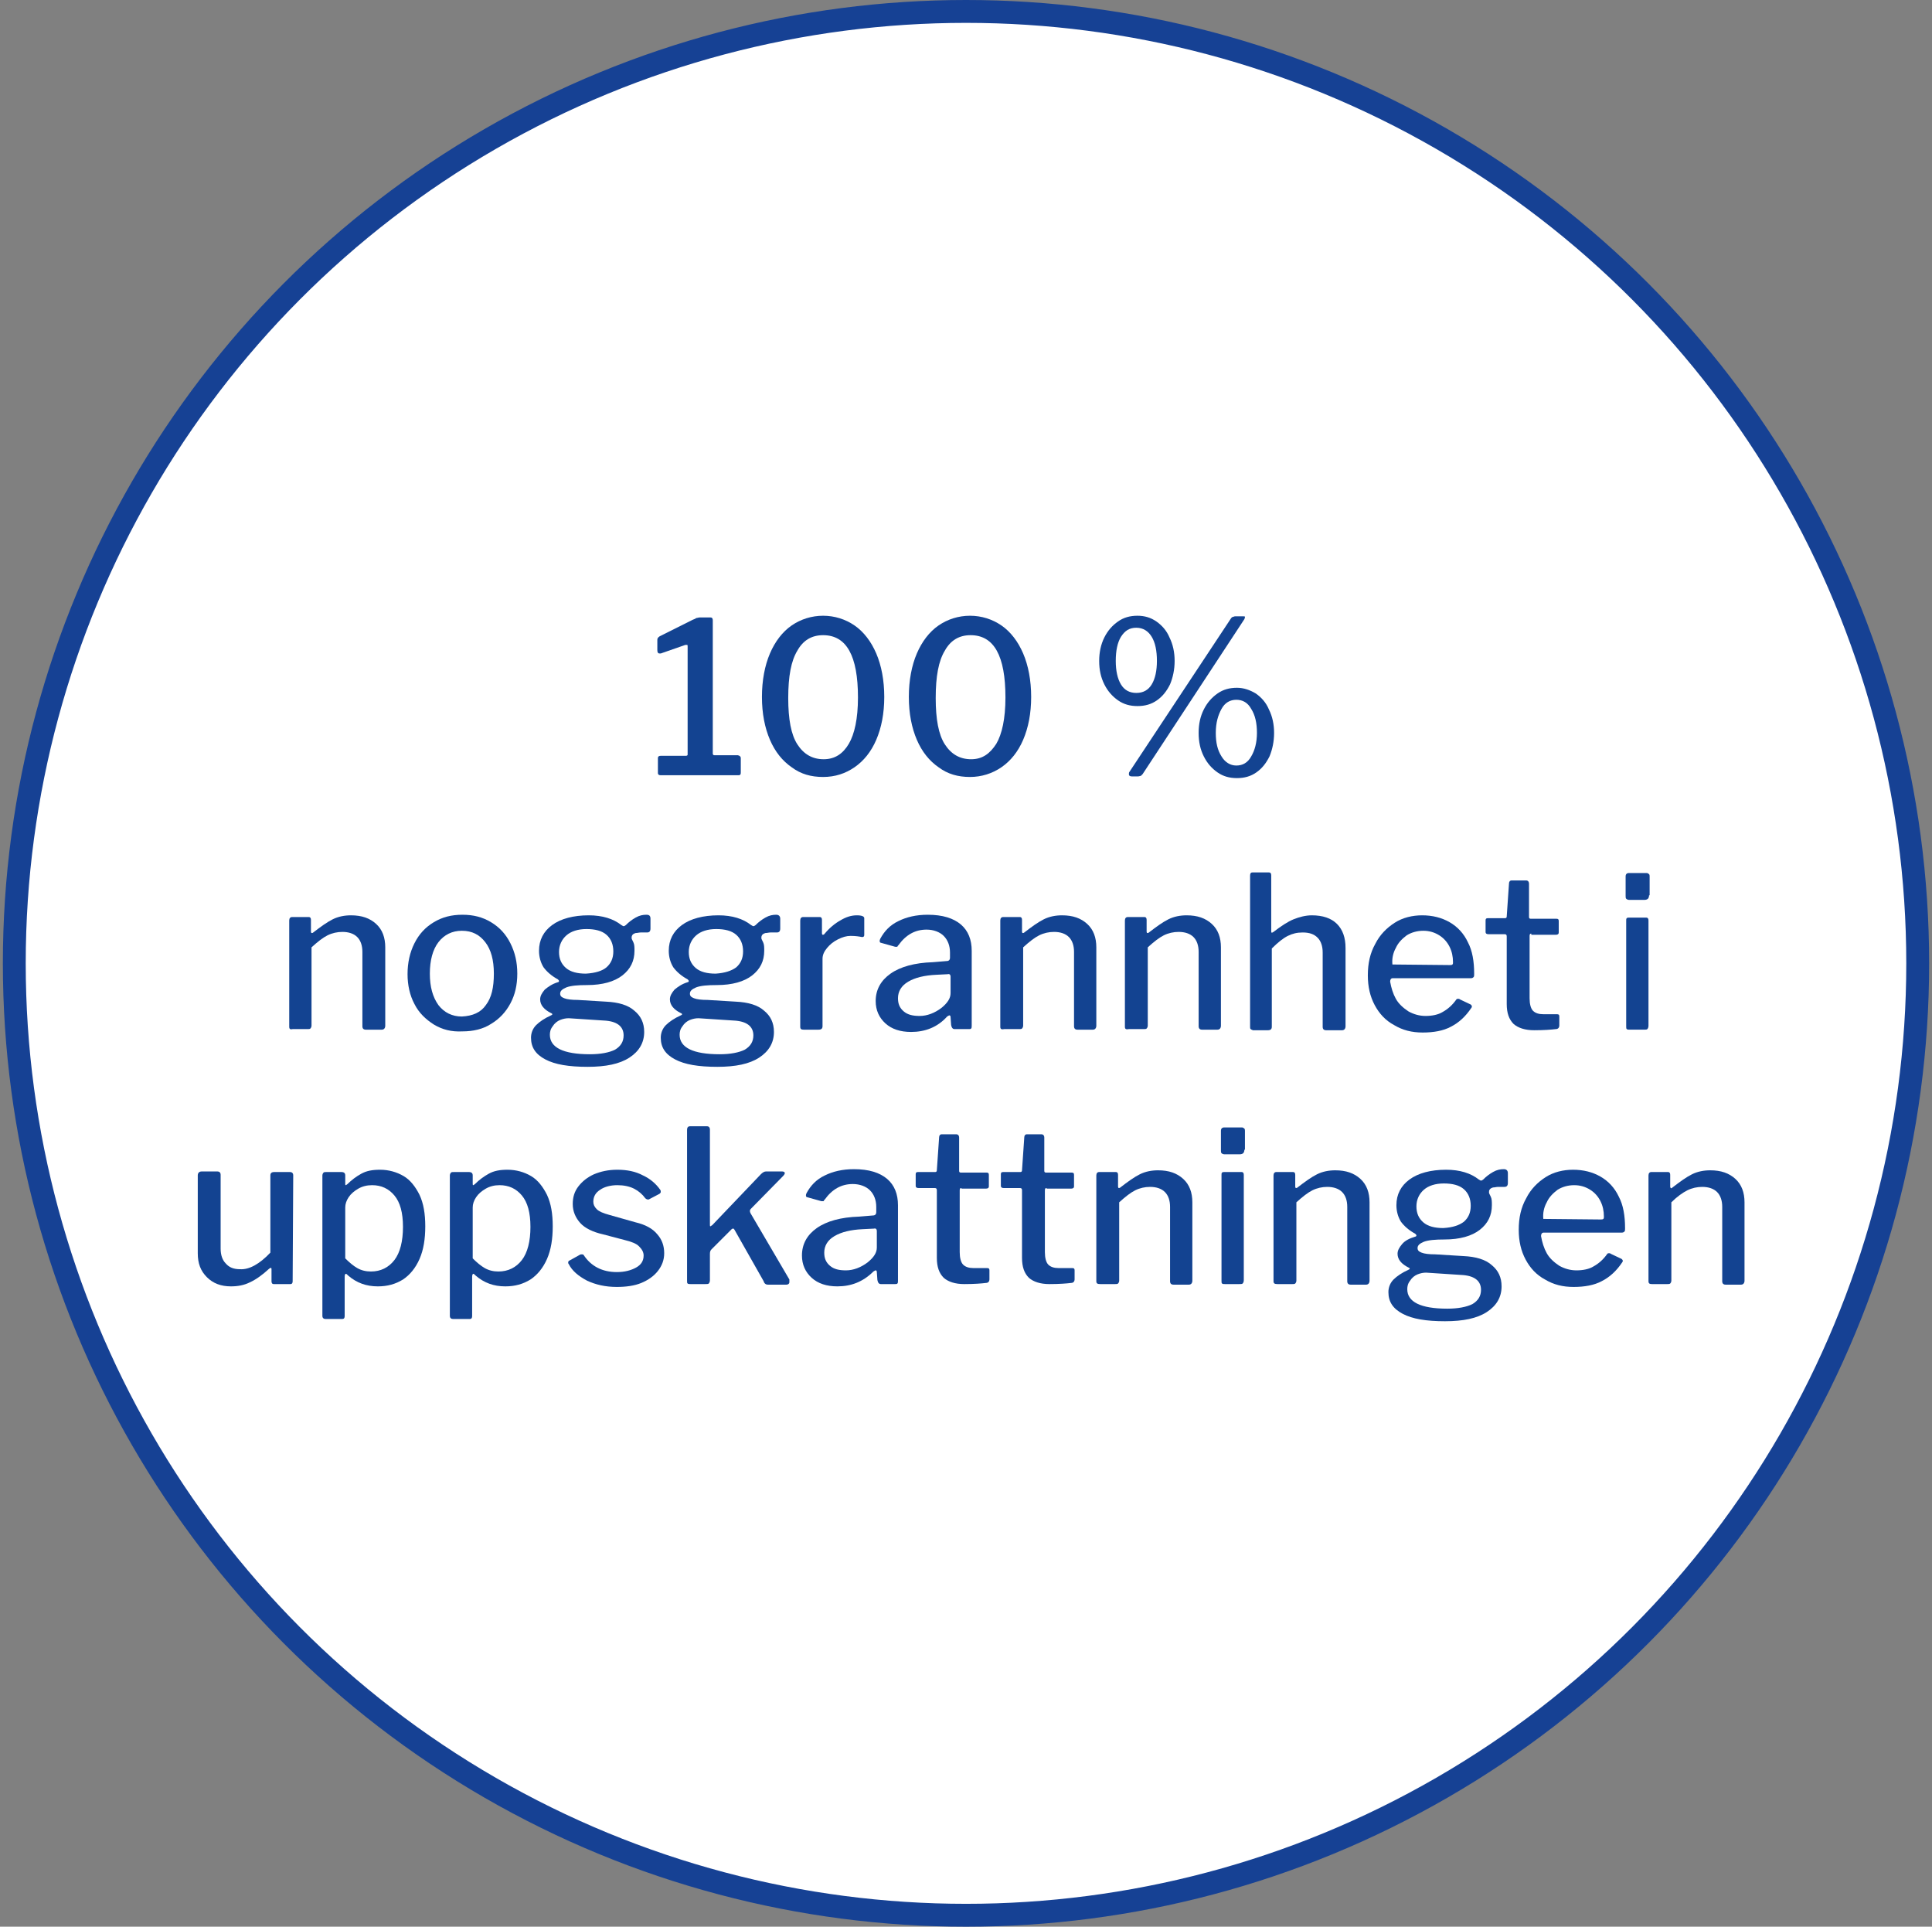 <?xml version="1.0" encoding="utf-8"?>
<!-- Generator: Adobe Illustrator 27.9.1, SVG Export Plug-In . SVG Version: 6.00 Build 0)  -->
<svg version="1.1" id="Layer_1" xmlns="http://www.w3.org/2000/svg" xmlns:xlink="http://www.w3.org/1999/xlink" x="0px" y="0px"
	 viewBox="0 0 338 337" style="enable-background:new 0 0 338 337;" xml:space="preserve">
<rect x="0" y="0" width="338" height="337" fill="#808080" stroke="none"/>
<style type="text/css">
	.st0{fill:#FFFFFF;stroke:#164194;stroke-width:4;}
	.st1{enable-background:new    ;}
	.st2{fill:#134391;}
</style>
<circle class="st0" cx="169" cy="168.5" r="166.5"/>
<g class="st1">
	<path class="st2" d="M129.6,132.6v2.5c0,0.1,0,0.3-0.1,0.4c-0.1,0.1-0.2,0.1-0.4,0.1h-13.5c-0.3,0-0.5-0.1-0.5-0.4v-2.6
		c0-0.3,0.2-0.4,0.5-0.4h4.4c0.2,0,0.3-0.1,0.3-0.2v-18.9c0-0.2,0-0.3-0.1-0.3c-0.1,0-0.2,0-0.3,0l-4.3,1.5c0,0-0.1,0-0.2,0
		c-0.3,0-0.4-0.2-0.4-0.6V112c0-0.2,0-0.3,0.1-0.4c0-0.1,0.2-0.2,0.3-0.3l5.8-2.9c0.3-0.1,0.5-0.2,0.6-0.3c0.2,0,0.4-0.1,0.6-0.1
		h1.9c0.3,0,0.4,0.2,0.4,0.5v23.3c0,0.2,0.1,0.3,0.3,0.3h4.1C129.5,132.2,129.6,132.4,129.6,132.6z"/>
	<path class="st2" d="M149.5,109.4c1.6,1.1,2.9,2.8,3.8,4.9c0.9,2.1,1.4,4.7,1.4,7.6c0,2.9-0.5,5.4-1.4,7.5
		c-0.9,2.1-2.2,3.7-3.8,4.8c-1.6,1.1-3.4,1.7-5.5,1.7c-2.1,0-3.9-0.5-5.5-1.7c-1.6-1.1-2.9-2.7-3.8-4.8c-0.9-2.1-1.4-4.6-1.4-7.5
		c0-2.9,0.5-5.5,1.4-7.6s2.2-3.8,3.8-4.9c1.6-1.1,3.5-1.7,5.5-1.7S147.9,108.3,149.5,109.4z M148.5,130.1c1-1.7,1.6-4.4,1.6-8.1
		c0-7.3-2-10.9-6.1-10.9c-2,0-3.5,0.9-4.5,2.7c-1.1,1.8-1.6,4.5-1.6,8.3c0,3.7,0.5,6.4,1.6,8.1c1.1,1.7,2.6,2.6,4.6,2.6
		S147.5,131.8,148.5,130.1z"/>
	<path class="st2" d="M175.2,109.4c1.6,1.1,2.9,2.8,3.8,4.9s1.4,4.7,1.4,7.6c0,2.9-0.5,5.4-1.4,7.5c-0.9,2.1-2.2,3.7-3.8,4.8
		c-1.6,1.1-3.5,1.7-5.5,1.7c-2.1,0-3.9-0.5-5.5-1.7c-1.6-1.1-2.9-2.7-3.8-4.8c-0.9-2.1-1.4-4.6-1.4-7.5c0-2.9,0.5-5.5,1.4-7.6
		s2.2-3.8,3.8-4.9c1.6-1.1,3.5-1.7,5.5-1.7S173.6,108.3,175.2,109.4z M174.3,130.1c1-1.7,1.6-4.4,1.6-8.1c0-7.3-2-10.9-6.1-10.9
		c-2,0-3.5,0.9-4.5,2.7c-1.1,1.8-1.6,4.5-1.6,8.3c0,3.7,0.5,6.4,1.6,8.1c1.1,1.7,2.6,2.6,4.6,2.6S173.2,131.8,174.3,130.1z"/>
	<path class="st2" d="M202.3,108.7c1,0.7,1.8,1.6,2.3,2.8c0.6,1.2,0.9,2.6,0.9,4.1c0,1.5-0.3,2.9-0.8,4.1c-0.6,1.2-1.3,2.1-2.3,2.8
		c-1,0.7-2.1,1-3.4,1c-1.3,0-2.4-0.3-3.4-1c-1-0.7-1.8-1.6-2.4-2.8c-0.6-1.2-0.9-2.5-0.9-4.1c0-1.5,0.3-2.9,0.9-4.1
		c0.6-1.2,1.4-2.1,2.4-2.8c1-0.7,2.1-1,3.4-1C200.2,107.7,201.3,108,202.3,108.7z M201.5,119.7c0.6-1,0.9-2.4,0.9-4.1
		c0-1.8-0.3-3.2-0.9-4.2c-0.6-1-1.5-1.6-2.7-1.6s-2,0.5-2.7,1.6c-0.6,1-0.9,2.4-0.9,4.2c0,1.7,0.3,3.1,0.9,4.1
		c0.6,1,1.5,1.5,2.7,1.5S200.9,120.7,201.5,119.7z M199.9,135.4c-0.1,0.1-0.2,0.2-0.3,0.3c-0.1,0-0.3,0.1-0.5,0.1H198
		c-0.3,0-0.5-0.1-0.5-0.4c0-0.1,0-0.3,0.1-0.4l17.8-26.9c0.1-0.1,0.2-0.2,0.3-0.2s0.2-0.1,0.4-0.1h1.4c0.2,0,0.3,0,0.3,0.1
		c0,0.1,0,0.2-0.1,0.4L199.9,135.4z M219.7,121.3c1,0.7,1.8,1.6,2.3,2.8c0.6,1.2,0.9,2.6,0.9,4.1s-0.3,2.9-0.8,4.1
		c-0.6,1.2-1.3,2.1-2.3,2.8c-1,0.7-2.1,1-3.4,1c-1.3,0-2.4-0.3-3.4-1c-1-0.7-1.8-1.6-2.4-2.8c-0.6-1.2-0.9-2.5-0.9-4.1
		s0.3-2.9,0.9-4.1c0.6-1.2,1.4-2.1,2.4-2.8c1-0.7,2.1-1,3.4-1C217.6,120.3,218.7,120.7,219.7,121.3z M218.9,132.3c0.6-1,1-2.4,1-4.1
		c0-1.7-0.3-3.1-1-4.2c-0.6-1.1-1.5-1.6-2.6-1.6c-1.1,0-2,0.5-2.6,1.6c-0.6,1.1-1,2.4-1,4.2c0,1.7,0.3,3,1,4.1
		c0.6,1,1.5,1.6,2.6,1.6C217.4,133.9,218.3,133.4,218.9,132.3z"/>
</g>
<g class="st1">
	<path class="st2" d="M50.6,179.6V161c0-0.4,0.2-0.6,0.5-0.6H54c0.3,0,0.4,0.2,0.4,0.5v2c0,0.1,0,0.2,0.1,0.3c0.1,0,0.2,0,0.3-0.1
		c1.3-1,2.4-1.8,3.4-2.3c1-0.5,2.1-0.7,3.2-0.7c1.9,0,3.3,0.5,4.4,1.5s1.6,2.4,1.6,4.1v13.7c0,0.4-0.2,0.7-0.6,0.7H64
		c-0.4,0-0.6-0.2-0.6-0.6v-13c0-1.1-0.3-2-0.9-2.6c-0.6-0.6-1.5-0.9-2.6-0.9c-0.9,0-1.8,0.2-2.6,0.6s-1.7,1.1-2.8,2.1v13.7
		c0,0.2-0.1,0.4-0.2,0.5c-0.1,0.1-0.3,0.1-0.5,0.1h-2.6C50.8,180.1,50.6,180,50.6,179.6z"/>
	<path class="st2" d="M75.9,179.2c-1.4-0.9-2.6-2-3.4-3.6c-0.8-1.5-1.2-3.3-1.2-5.2c0-2,0.4-3.8,1.2-5.4c0.8-1.6,1.9-2.8,3.4-3.7
		s3.1-1.3,5-1.3c1.9,0,3.5,0.4,5,1.3s2.6,2.1,3.4,3.7c0.8,1.6,1.2,3.3,1.2,5.3c0,2-0.4,3.7-1.2,5.2c-0.8,1.5-1.9,2.7-3.4,3.6
		c-1.4,0.9-3.1,1.3-5,1.3C79,180.5,77.4,180.1,75.9,179.2z M85,175.8c1-1.3,1.4-3.1,1.4-5.5s-0.5-4.2-1.5-5.5c-1-1.3-2.3-2-4.1-2
		c-1.7,0-3.1,0.7-4.1,2c-1,1.3-1.5,3.2-1.5,5.5c0,2.3,0.5,4.1,1.5,5.5c1,1.3,2.4,2,4.1,2C82.7,177.7,84.1,177.1,85,175.8z"/>
	<path class="st2" d="M113.8,160.7v1.7c0,0.5-0.2,0.7-0.6,0.7c-0.4,0-0.8,0-1.1,0c-0.3,0-0.6,0.1-0.9,0.1c-0.3,0.1-0.5,0.2-0.6,0.4
		s-0.1,0.3-0.1,0.5c0,0.1,0.1,0.3,0.3,0.7c0.2,0.4,0.2,0.9,0.2,1.5c0,1.8-0.7,3.2-2.1,4.3c-1.4,1.1-3.5,1.7-6.2,1.7
		c-1.6,0-2.8,0.1-3.6,0.4c-0.7,0.3-1.1,0.6-1.1,1.1c0,0.4,0.2,0.6,0.7,0.8c0.5,0.2,1.3,0.3,2.4,0.3l4.9,0.3c2.2,0.1,3.9,0.6,5,1.6
		c1.1,0.9,1.7,2.1,1.7,3.7c0,1.9-0.9,3.4-2.6,4.5c-1.7,1.1-4.1,1.6-7.3,1.6c-3.3,0-5.7-0.4-7.4-1.3c-1.7-0.9-2.5-2.1-2.5-3.8
		c0-0.8,0.3-1.6,0.9-2.2c0.6-0.6,1.5-1.2,2.6-1.7c0.3-0.1,0.3-0.3,0-0.4c-1.2-0.6-1.9-1.4-1.9-2.4c0-0.6,0.3-1.1,0.8-1.7
		c0.6-0.5,1.3-1,2.3-1.3c0.1,0,0.2-0.1,0.2-0.2c0-0.1-0.1-0.2-0.2-0.3c-1.1-0.6-1.9-1.3-2.5-2.1c-0.5-0.8-0.8-1.8-0.8-2.9
		c0-1.9,0.8-3.4,2.3-4.5c1.5-1.1,3.7-1.7,6.4-1.7c2.4,0,4.3,0.6,5.7,1.7c0.2,0.1,0.3,0.2,0.4,0.2c0.1,0,0.3-0.1,0.4-0.2
		c0.5-0.5,1-0.9,1.7-1.3s1.3-0.5,1.9-0.5C113.6,160,113.8,160.2,113.8,160.7z M99.5,178.1c-0.5,0-1,0.1-1.5,0.3
		c-0.5,0.2-1,0.6-1.3,1.1c-0.4,0.5-0.5,1-0.5,1.5c0,2.2,2.3,3.4,7,3.4c1.9,0,3.4-0.3,4.4-0.8c1-0.6,1.5-1.4,1.5-2.5
		c0-1.6-1.2-2.5-3.5-2.6L99.5,178.1z M106.1,169.2c0.8-0.7,1.2-1.6,1.2-2.8c0-1.2-0.4-2.2-1.2-2.9c-0.8-0.7-2-1-3.5-1
		c-1.5,0-2.7,0.4-3.5,1.1c-0.8,0.7-1.3,1.7-1.3,2.9c0,1.2,0.4,2.1,1.2,2.8c0.8,0.7,2,1,3.5,1C104.2,170.2,105.4,169.8,106.1,169.2z"
		/>
	<path class="st2" d="M136.5,160.7v1.7c0,0.5-0.2,0.7-0.6,0.7c-0.4,0-0.8,0-1.1,0c-0.3,0-0.6,0.1-0.9,0.1c-0.3,0.1-0.5,0.2-0.6,0.4
		s-0.1,0.3-0.1,0.5c0,0.1,0.1,0.3,0.3,0.7c0.2,0.4,0.2,0.9,0.2,1.5c0,1.8-0.7,3.2-2.1,4.3c-1.4,1.1-3.5,1.7-6.2,1.7
		c-1.6,0-2.8,0.1-3.6,0.4c-0.7,0.3-1.1,0.6-1.1,1.1c0,0.4,0.2,0.6,0.7,0.8c0.5,0.2,1.3,0.3,2.4,0.3l4.9,0.3c2.2,0.1,3.9,0.6,5,1.6
		c1.1,0.9,1.7,2.1,1.7,3.7c0,1.9-0.9,3.4-2.6,4.5c-1.7,1.1-4.1,1.6-7.3,1.6c-3.3,0-5.7-0.4-7.4-1.3c-1.7-0.9-2.5-2.1-2.5-3.8
		c0-0.8,0.3-1.6,0.9-2.2c0.6-0.6,1.5-1.2,2.6-1.7c0.3-0.1,0.3-0.3,0-0.4c-1.2-0.6-1.9-1.4-1.9-2.4c0-0.6,0.3-1.1,0.8-1.7
		c0.6-0.5,1.3-1,2.3-1.3c0.1,0,0.2-0.1,0.2-0.2c0-0.1-0.1-0.2-0.2-0.3c-1.1-0.6-1.9-1.3-2.5-2.1c-0.5-0.8-0.8-1.8-0.8-2.9
		c0-1.9,0.8-3.4,2.3-4.5c1.5-1.1,3.7-1.7,6.4-1.7c2.4,0,4.3,0.6,5.7,1.7c0.2,0.1,0.3,0.2,0.4,0.2c0.1,0,0.3-0.1,0.4-0.2
		c0.5-0.5,1-0.9,1.7-1.3s1.3-0.5,1.9-0.5C136.2,160,136.5,160.2,136.5,160.7z M122.2,178.1c-0.5,0-1,0.1-1.5,0.3
		c-0.5,0.2-1,0.6-1.3,1.1c-0.4,0.5-0.5,1-0.5,1.5c0,2.2,2.3,3.4,7,3.4c1.9,0,3.4-0.3,4.4-0.8c1-0.6,1.5-1.4,1.5-2.5
		c0-1.6-1.2-2.5-3.5-2.6L122.2,178.1z M128.8,169.2c0.8-0.7,1.2-1.6,1.2-2.8c0-1.2-0.4-2.2-1.2-2.9c-0.8-0.7-2-1-3.5-1
		c-1.5,0-2.7,0.4-3.5,1.1c-0.8,0.7-1.3,1.7-1.3,2.9c0,1.2,0.4,2.1,1.2,2.8c0.8,0.7,2,1,3.5,1C126.8,170.2,128,169.8,128.8,169.2z"/>
	<path class="st2" d="M140,179.6V161c0-0.4,0.2-0.6,0.5-0.6h2.9c0.3,0,0.4,0.2,0.4,0.5v2.3c0,0.1,0,0.2,0.1,0.3c0.1,0,0.2,0,0.3-0.1
		c0.9-1.1,1.9-1.9,2.8-2.4c1-0.6,1.9-0.9,2.9-0.9c0.9,0,1.3,0.2,1.3,0.5v2.9c0,0.3-0.1,0.4-0.4,0.4c-0.5-0.1-1.1-0.2-2-0.2
		c-0.7,0-1.4,0.2-2.2,0.6c-0.8,0.4-1.4,0.9-1.9,1.5s-0.8,1.2-0.8,1.9v11.8c0,0.4-0.2,0.6-0.7,0.6h-2.6
		C140.2,180.1,140,180,140,179.6z"/>
	<path class="st2" d="M159.4,180.5c-1.9,0-3.4-0.5-4.5-1.5c-1.1-1-1.7-2.3-1.7-3.9c0-2,0.9-3.6,2.6-4.8c1.7-1.2,4.2-1.9,7.4-2
		l2.4-0.2c0.4,0,0.6-0.2,0.6-0.6v-0.9c0-1.2-0.4-2.2-1.1-2.9c-0.7-0.7-1.8-1.1-3-1.1c-2,0-3.6,0.9-4.9,2.7c-0.1,0.1-0.2,0.2-0.2,0.3
		c-0.1,0-0.2,0-0.4,0l-2.5-0.7c-0.1,0-0.2-0.1-0.2-0.3c0-0.1,0-0.2,0.1-0.4c0.7-1.3,1.7-2.4,3.2-3.1c1.4-0.7,3.1-1.1,5.1-1.1
		c2.6,0,4.5,0.6,5.8,1.7c1.3,1.1,1.9,2.7,1.9,4.6v13.1c0,0.2,0,0.4-0.1,0.5c-0.1,0.1-0.2,0.1-0.4,0.1h-2.5c-0.3,0-0.5-0.2-0.6-0.7
		l-0.1-1.4c0-0.2-0.1-0.3-0.2-0.3c-0.1,0-0.2,0.1-0.4,0.2C164,179.7,161.8,180.5,159.4,180.5z M165.8,170.4l-2,0.1
		c-2.1,0.1-3.7,0.5-4.9,1.2c-1.2,0.7-1.8,1.7-1.8,2.9c0,1,0.3,1.7,1,2.3c0.7,0.6,1.6,0.8,2.8,0.8c1.3,0,2.6-0.5,3.8-1.4
		c1.1-0.9,1.6-1.7,1.6-2.6v-2.9C166.3,170.5,166.1,170.3,165.8,170.4z"/>
	<path class="st2" d="M175,179.6V161c0-0.4,0.2-0.6,0.5-0.6h2.9c0.3,0,0.4,0.2,0.4,0.5v2c0,0.1,0,0.2,0.1,0.3c0.1,0,0.2,0,0.3-0.1
		c1.3-1,2.4-1.8,3.4-2.3s2.1-0.7,3.2-0.7c1.9,0,3.3,0.5,4.4,1.5c1.1,1,1.6,2.4,1.6,4.1v13.7c0,0.4-0.2,0.7-0.6,0.7h-2.7
		c-0.4,0-0.6-0.2-0.6-0.6v-13c0-1.1-0.3-2-0.9-2.6c-0.6-0.6-1.5-0.9-2.6-0.9c-0.9,0-1.8,0.2-2.6,0.6s-1.7,1.1-2.8,2.1v13.7
		c0,0.2-0.1,0.4-0.2,0.5c-0.1,0.1-0.3,0.1-0.5,0.1h-2.6C175.2,180.1,175,180,175,179.6z"/>
	<path class="st2" d="M196.8,179.6V161c0-0.4,0.2-0.6,0.5-0.6h2.9c0.3,0,0.4,0.2,0.4,0.5v2c0,0.1,0,0.2,0.1,0.3c0.1,0,0.2,0,0.3-0.1
		c1.3-1,2.4-1.8,3.4-2.3s2.1-0.7,3.2-0.7c1.9,0,3.3,0.5,4.4,1.5c1.1,1,1.6,2.4,1.6,4.1v13.7c0,0.4-0.2,0.7-0.6,0.7h-2.7
		c-0.4,0-0.6-0.2-0.6-0.6v-13c0-1.1-0.3-2-0.9-2.6c-0.6-0.6-1.5-0.9-2.6-0.9c-0.9,0-1.8,0.2-2.6,0.6s-1.7,1.1-2.8,2.1v13.7
		c0,0.2-0.1,0.4-0.2,0.5c-0.1,0.1-0.3,0.1-0.5,0.1h-2.6C197,180.1,196.8,180,196.8,179.6z"/>
	<path class="st2" d="M218.8,180c-0.1-0.1-0.1-0.2-0.1-0.4v-26.4c0-0.4,0.1-0.6,0.4-0.6h2.9c0.3,0,0.4,0.2,0.4,0.5v9.8
		c0,0.3,0.1,0.3,0.4,0.1c1.3-1,2.5-1.8,3.5-2.2s2.1-0.7,3.2-0.7c1.9,0,3.4,0.5,4.4,1.5c1,1,1.5,2.4,1.5,4.2v13.7
		c0,0.4-0.2,0.7-0.6,0.7H232c-0.4,0-0.6-0.2-0.6-0.6v-13c0-1.1-0.3-2-0.9-2.6c-0.6-0.6-1.4-0.9-2.6-0.9c-1,0-1.8,0.2-2.6,0.6
		c-0.8,0.4-1.7,1.1-2.8,2.2v13.7c0,0.4-0.2,0.6-0.7,0.6h-2.6C219,180.1,218.9,180.1,218.8,180z"/>
	<path class="st2" d="M244.2,174.7c0.5,0.9,1.3,1.6,2.2,2.2c0.9,0.5,1.9,0.8,3,0.8c1.1,0,2.2-0.2,3-0.7c0.9-0.5,1.7-1.2,2.4-2.2
		c0.1-0.1,0.2-0.1,0.3-0.1c0.1,0,0.2,0,0.3,0.1l1.9,0.9c0.1,0.1,0.2,0.2,0.2,0.3c0,0.1,0,0.2-0.1,0.3c-1,1.5-2.2,2.6-3.6,3.3
		c-1.3,0.7-3,1-4.9,1c-1.9,0-3.5-0.4-5-1.3c-1.5-0.8-2.6-2-3.4-3.5c-0.8-1.5-1.2-3.2-1.2-5.2c0-2.1,0.4-3.9,1.3-5.5
		c0.8-1.6,2-2.8,3.4-3.7c1.4-0.9,3.1-1.3,4.8-1.3c1.8,0,3.4,0.4,4.8,1.2c1.4,0.8,2.5,2,3.2,3.5c0.8,1.5,1.1,3.4,1.1,5.5v0.1
		c0,0.2,0,0.4-0.1,0.5s-0.2,0.2-0.5,0.2h-13.7c-0.2,0-0.4,0.2-0.4,0.6C243.4,172.8,243.7,173.8,244.2,174.7z M253.6,168.8
		c0.2,0,0.4,0,0.5-0.1c0.1-0.1,0.1-0.2,0.1-0.4c0-1-0.2-1.9-0.6-2.7s-1-1.5-1.8-2c-0.8-0.5-1.7-0.8-2.8-0.8c-1.1,0-2.1,0.3-2.9,0.8
		c-0.8,0.6-1.5,1.3-1.9,2.2c-0.5,0.9-0.7,1.9-0.6,2.9L253.6,168.8z"/>
	<path class="st2" d="M267.9,163.3c-0.2,0-0.3,0.1-0.3,0.4v10.9c0,1,0.2,1.8,0.6,2.2c0.4,0.4,1,0.6,1.8,0.6h2.4
		c0.3,0,0.4,0.1,0.4,0.4v1.6c0,0.3-0.2,0.6-0.6,0.6c-0.8,0.1-2.1,0.2-3.8,0.2c-1.6,0-2.8-0.4-3.6-1.1c-0.8-0.8-1.2-1.9-1.2-3.5
		v-11.8c0-0.3-0.1-0.4-0.4-0.4h-2.8c-0.3,0-0.5-0.1-0.5-0.4v-2c0-0.3,0.1-0.4,0.4-0.4h3c0.2,0,0.3-0.1,0.3-0.3l0.4-5.8
		c0-0.3,0.2-0.5,0.4-0.5h2.6c0.3,0,0.5,0.2,0.5,0.6v5.8c0,0.2,0.1,0.3,0.3,0.3h4.5c0.3,0,0.4,0.1,0.4,0.4v2c0,0.3-0.2,0.4-0.5,0.4
		H267.9z"/>
	<path class="st2" d="M288.5,156.6c0,0.3-0.1,0.5-0.2,0.6c-0.1,0.1-0.3,0.2-0.6,0.2h-2.7c-0.2,0-0.4-0.1-0.5-0.2
		c-0.1-0.1-0.1-0.3-0.1-0.5v-3.4c0-0.4,0.2-0.6,0.6-0.6h3.1c0.1,0,0.3,0.1,0.4,0.2s0.1,0.3,0.1,0.4V156.6z M288.4,179.4
		c0,0.3-0.1,0.5-0.2,0.6c-0.1,0.1-0.3,0.1-0.6,0.1h-2.5c-0.2,0-0.4,0-0.5-0.1c-0.1-0.1-0.1-0.2-0.1-0.5V161c0-0.2,0-0.3,0.1-0.4
		c0.1-0.1,0.2-0.1,0.4-0.1h3c0.3,0,0.4,0.2,0.4,0.5V179.4z"/>
</g>
<g class="st1">
	<path class="st2" d="M47.3,219.1v-13.5c0-0.4,0.2-0.6,0.7-0.6h2.7c0.4,0,0.6,0.2,0.6,0.6l-0.1,18.5c0,0.3-0.1,0.5-0.4,0.5h-2.9
		c-0.3,0-0.4-0.2-0.4-0.5v-2.1c0-0.3-0.1-0.3-0.4-0.1c-1.2,1.1-2.3,1.9-3.4,2.4c-1,0.5-2.1,0.7-3.3,0.7c-1.7,0-3.1-0.5-4.2-1.6
		c-1.1-1.1-1.6-2.4-1.6-4.2v-13.6c0-0.4,0.2-0.7,0.7-0.7H38c0.4,0,0.6,0.2,0.6,0.6v12.9c0,1.1,0.3,2,0.9,2.6c0.6,0.7,1.4,1,2.5,1
		C43.6,222.1,45.4,221.1,47.3,219.1z"/>
	<path class="st2" d="M60.4,205.6v1.4c0,0.2,0,0.3,0.1,0.3c0,0,0.2-0.1,0.3-0.2c0.7-0.7,1.5-1.3,2.4-1.8s1.9-0.7,3.3-0.7
		c1.5,0,2.9,0.4,4.1,1.1c1.2,0.7,2.1,1.9,2.8,3.3c0.7,1.5,1,3.3,1,5.5c0,2.2-0.3,4.1-1,5.7c-0.7,1.6-1.7,2.8-2.9,3.6
		c-1.3,0.8-2.7,1.2-4.4,1.2c-2,0-3.7-0.6-5.2-1.9c-0.2-0.2-0.3-0.3-0.4-0.3c-0.1,0-0.2,0.2-0.2,0.5v6.9c0,0.3-0.1,0.5-0.4,0.5h-3
		c-0.3,0-0.5-0.2-0.5-0.5v-24.6c0-0.2,0.1-0.4,0.2-0.5s0.3-0.1,0.5-0.1h2.6C60.2,205,60.4,205.2,60.4,205.6z M62.5,221.8
		c0.7,0.4,1.5,0.6,2.4,0.6c1.7,0,3.1-0.7,4.1-2c1-1.3,1.5-3.3,1.5-5.8c0-2.5-0.5-4.3-1.5-5.5c-1-1.2-2.3-1.8-3.9-1.8
		c-0.9,0-1.7,0.2-2.4,0.6c-0.7,0.4-1.3,0.9-1.7,1.5c-0.4,0.6-0.6,1.2-0.6,1.8v8.9C61.1,220.8,61.8,221.4,62.5,221.8z"/>
	<path class="st2" d="M82.7,205.6v1.4c0,0.2,0,0.3,0.1,0.3c0,0,0.2-0.1,0.3-0.2c0.7-0.7,1.5-1.3,2.4-1.8s1.9-0.7,3.3-0.7
		c1.5,0,2.9,0.4,4.1,1.1c1.2,0.7,2.1,1.9,2.8,3.3c0.7,1.5,1,3.3,1,5.5c0,2.2-0.3,4.1-1,5.7c-0.7,1.6-1.7,2.8-2.9,3.6
		c-1.3,0.8-2.7,1.2-4.4,1.2c-2,0-3.7-0.6-5.2-1.9c-0.2-0.2-0.3-0.3-0.4-0.3c-0.1,0-0.2,0.2-0.2,0.5v6.9c0,0.3-0.1,0.5-0.4,0.5h-3
		c-0.3,0-0.5-0.2-0.5-0.5v-24.6c0-0.2,0.1-0.4,0.2-0.5s0.3-0.1,0.5-0.1H82C82.5,205,82.7,205.2,82.7,205.6z M84.8,221.8
		c0.7,0.4,1.5,0.6,2.4,0.6c1.7,0,3.1-0.7,4.1-2c1-1.3,1.5-3.3,1.5-5.8c0-2.5-0.5-4.3-1.5-5.5c-1-1.2-2.3-1.8-3.9-1.8
		c-0.9,0-1.7,0.2-2.4,0.6c-0.7,0.4-1.3,0.9-1.7,1.5c-0.4,0.6-0.6,1.2-0.6,1.8v8.9C83.4,220.8,84.1,221.4,84.8,221.8z"/>
	<path class="st2" d="M110.9,207.9c-0.8-0.4-1.8-0.6-2.9-0.6c-1.2,0-2.3,0.3-3,0.8c-0.8,0.5-1.2,1.2-1.2,2.1c0,0.5,0.2,0.9,0.6,1.3
		c0.4,0.4,1.1,0.7,2.2,1l4.6,1.3c1.7,0.4,3,1.1,3.8,2.1c0.8,0.9,1.2,2,1.2,3.3c0,1.2-0.4,2.2-1.1,3.1c-0.7,0.9-1.7,1.6-2.9,2.1
		s-2.7,0.7-4.3,0.7c-2,0-3.7-0.4-5.2-1.1c-1.5-0.8-2.6-1.7-3.2-2.9c-0.1-0.1-0.1-0.2-0.1-0.3c0-0.1,0.1-0.3,0.2-0.3l1.8-1
		c0.1-0.1,0.3-0.1,0.4-0.1c0.1,0,0.2,0,0.3,0.1c1.3,2,3.3,3,5.8,3c1.4,0,2.5-0.3,3.4-0.8c0.9-0.5,1.3-1.2,1.3-2.1
		c0-0.6-0.3-1.1-0.8-1.6s-1.3-0.8-2.5-1.1l-3.8-1c-1.8-0.4-3.2-1.1-4-2c-0.8-0.9-1.3-2-1.3-3.3c0-1.2,0.3-2.2,1-3.1
		c0.7-0.9,1.6-1.6,2.7-2.1c1.2-0.5,2.5-0.8,4.1-0.8c1.7,0,3.2,0.3,4.5,1c1.3,0.6,2.3,1.5,3,2.5c0.1,0.1,0.1,0.3,0.1,0.4
		s-0.1,0.2-0.2,0.3l-1.9,1c0,0-0.1,0-0.2,0c-0.1,0-0.3-0.1-0.4-0.2C112.4,208.9,111.7,208.3,110.9,207.9z"/>
	<path class="st2" d="M138.1,224.3c0,0.2-0.2,0.4-0.5,0.4h-3.3c-0.3,0-0.6-0.2-0.7-0.6l-5.1-9c-0.1-0.1-0.1-0.2-0.2-0.2
		s-0.2,0-0.3,0.1l-3.5,3.5c-0.2,0.2-0.3,0.4-0.3,0.8v4.6c0,0.3-0.1,0.5-0.2,0.6c-0.1,0.1-0.3,0.1-0.6,0.1h-2.6c-0.2,0-0.4,0-0.5-0.1
		c-0.1-0.1-0.1-0.2-0.1-0.5v-26.4c0-0.4,0.2-0.6,0.5-0.6h3c0.3,0,0.5,0.2,0.5,0.6v16.6c0,0.2,0,0.3,0.1,0.3c0,0,0.1-0.1,0.3-0.2
		l8.5-8.9c0.3-0.3,0.6-0.5,0.9-0.5h2.8c0.3,0,0.5,0.1,0.5,0.3c0,0.1-0.1,0.3-0.3,0.5l-5.6,5.7c-0.1,0.1-0.2,0.2-0.2,0.4
		c0,0.1,0,0.2,0.1,0.4l6.8,11.6C138.1,224,138.1,224.1,138.1,224.3z"/>
	<path class="st2" d="M146.5,225c-1.9,0-3.4-0.5-4.5-1.5c-1.1-1-1.7-2.3-1.7-3.9c0-2,0.9-3.6,2.6-4.8c1.7-1.2,4.2-1.9,7.4-2l2.4-0.2
		c0.4,0,0.6-0.2,0.6-0.6v-0.9c0-1.2-0.4-2.2-1.1-2.9c-0.7-0.7-1.8-1.1-3-1.1c-2,0-3.6,0.9-4.9,2.7c-0.1,0.1-0.2,0.2-0.2,0.3
		c-0.1,0-0.2,0-0.4,0l-2.5-0.7c-0.1,0-0.2-0.1-0.2-0.3c0-0.1,0-0.2,0.1-0.4c0.7-1.3,1.7-2.4,3.2-3.1c1.4-0.7,3.1-1.1,5.1-1.1
		c2.6,0,4.5,0.6,5.8,1.7c1.3,1.1,1.9,2.7,1.9,4.6V224c0,0.2,0,0.4-0.1,0.5c-0.1,0.1-0.2,0.1-0.4,0.1h-2.5c-0.3,0-0.5-0.2-0.6-0.7
		l-0.1-1.4c0-0.2-0.1-0.3-0.2-0.3c-0.1,0-0.2,0.1-0.4,0.2C151,224.2,148.9,225,146.5,225z M152.9,214.9l-2,0.1
		c-2.1,0.1-3.7,0.5-4.9,1.2c-1.2,0.7-1.8,1.7-1.8,2.9c0,1,0.3,1.7,1,2.3c0.7,0.6,1.6,0.8,2.8,0.8c1.3,0,2.6-0.5,3.8-1.4
		c1.1-0.9,1.6-1.7,1.6-2.6v-2.9C153.4,215,153.2,214.8,152.9,214.9z"/>
	<path class="st2" d="M168.2,207.8c-0.2,0-0.3,0.1-0.3,0.4V219c0,1,0.2,1.8,0.6,2.2c0.4,0.4,1,0.6,1.8,0.6h2.4
		c0.3,0,0.4,0.1,0.4,0.4v1.6c0,0.3-0.2,0.6-0.6,0.6c-0.8,0.1-2.1,0.2-3.8,0.2c-1.6,0-2.8-0.4-3.6-1.1c-0.8-0.8-1.2-1.9-1.2-3.5
		v-11.8c0-0.3-0.1-0.4-0.4-0.4h-2.8c-0.3,0-0.5-0.1-0.5-0.4v-2c0-0.3,0.1-0.4,0.4-0.4h3c0.2,0,0.3-0.1,0.3-0.3l0.4-5.8
		c0-0.3,0.2-0.5,0.4-0.5h2.6c0.3,0,0.5,0.2,0.5,0.6v5.8c0,0.2,0.1,0.3,0.3,0.3h4.5c0.3,0,0.4,0.1,0.4,0.4v2c0,0.3-0.2,0.4-0.5,0.4
		H168.2z"/>
	<path class="st2" d="M183.1,207.8c-0.2,0-0.3,0.1-0.3,0.4V219c0,1,0.2,1.8,0.6,2.2c0.4,0.4,1,0.6,1.8,0.6h2.4
		c0.3,0,0.4,0.1,0.4,0.4v1.6c0,0.3-0.2,0.6-0.6,0.6c-0.8,0.1-2.1,0.2-3.8,0.2c-1.6,0-2.8-0.4-3.6-1.1c-0.8-0.8-1.2-1.9-1.2-3.5
		v-11.8c0-0.3-0.1-0.4-0.4-0.4h-2.8c-0.3,0-0.5-0.1-0.5-0.4v-2c0-0.3,0.1-0.4,0.4-0.4h3c0.2,0,0.3-0.1,0.3-0.3l0.4-5.8
		c0-0.3,0.2-0.5,0.4-0.5h2.6c0.3,0,0.5,0.2,0.5,0.6v5.8c0,0.2,0.1,0.3,0.3,0.3h4.5c0.3,0,0.4,0.1,0.4,0.4v2c0,0.3-0.2,0.4-0.5,0.4
		H183.1z"/>
	<path class="st2" d="M191.8,224.1v-18.5c0-0.4,0.2-0.6,0.5-0.6h2.9c0.3,0,0.4,0.2,0.4,0.5v2c0,0.1,0,0.2,0.1,0.3
		c0.1,0,0.2,0,0.3-0.1c1.3-1,2.4-1.8,3.4-2.3s2.1-0.7,3.2-0.7c1.9,0,3.3,0.5,4.4,1.5c1.1,1,1.6,2.4,1.6,4.1V224
		c0,0.4-0.2,0.7-0.6,0.7h-2.7c-0.4,0-0.6-0.2-0.6-0.6v-13c0-1.1-0.3-2-0.9-2.6c-0.6-0.6-1.5-0.9-2.6-0.9c-0.9,0-1.8,0.2-2.6,0.6
		s-1.7,1.1-2.8,2.1V224c0,0.2-0.1,0.4-0.2,0.5c-0.1,0.1-0.3,0.1-0.5,0.1h-2.6C192,224.6,191.8,224.5,191.8,224.1z"/>
	<path class="st2" d="M217.7,201.1c0,0.3-0.1,0.5-0.2,0.6c-0.1,0.1-0.3,0.2-0.6,0.2h-2.7c-0.2,0-0.4-0.1-0.5-0.2s-0.1-0.3-0.1-0.5
		v-3.4c0-0.4,0.2-0.6,0.6-0.6h3.1c0.1,0,0.3,0.1,0.4,0.2c0.1,0.1,0.1,0.3,0.1,0.4V201.1z M217.6,223.9c0,0.3-0.1,0.5-0.2,0.6
		c-0.1,0.1-0.3,0.1-0.6,0.1h-2.5c-0.2,0-0.4,0-0.5-0.1c-0.1-0.1-0.1-0.2-0.1-0.5v-18.5c0-0.2,0-0.3,0.1-0.4c0.1-0.1,0.2-0.1,0.4-0.1
		h3c0.3,0,0.4,0.2,0.4,0.5V223.9z"/>
	<path class="st2" d="M222.8,224.1v-18.5c0-0.4,0.2-0.6,0.5-0.6h2.9c0.3,0,0.4,0.2,0.4,0.5v2c0,0.1,0,0.2,0.1,0.3
		c0.1,0,0.2,0,0.3-0.1c1.3-1,2.4-1.8,3.4-2.3s2.1-0.7,3.2-0.7c1.9,0,3.3,0.5,4.4,1.5c1.1,1,1.6,2.4,1.6,4.1V224
		c0,0.4-0.2,0.7-0.6,0.7h-2.7c-0.4,0-0.6-0.2-0.6-0.6v-13c0-1.1-0.3-2-0.9-2.6c-0.6-0.6-1.5-0.9-2.6-0.9c-0.9,0-1.8,0.2-2.6,0.6
		s-1.7,1.1-2.8,2.1V224c0,0.2-0.1,0.4-0.2,0.5c-0.1,0.1-0.3,0.1-0.5,0.1h-2.6C223,224.6,222.8,224.5,222.8,224.1z"/>
	<path class="st2" d="M263.8,205.2v1.7c0,0.5-0.2,0.7-0.6,0.7c-0.4,0-0.8,0-1.1,0c-0.3,0-0.6,0.1-0.9,0.1c-0.3,0.1-0.5,0.2-0.6,0.4
		c-0.1,0.1-0.1,0.3-0.1,0.5c0,0.1,0.1,0.3,0.3,0.7c0.2,0.4,0.2,0.9,0.2,1.5c0,1.8-0.7,3.2-2.1,4.3s-3.5,1.7-6.2,1.7
		c-1.6,0-2.8,0.1-3.6,0.4c-0.7,0.3-1.1,0.6-1.1,1.1c0,0.4,0.2,0.6,0.7,0.8c0.5,0.2,1.3,0.3,2.4,0.3l4.9,0.3c2.2,0.1,3.9,0.6,5,1.6
		c1.1,0.9,1.7,2.1,1.7,3.7c0,1.9-0.9,3.4-2.6,4.5c-1.7,1.1-4.1,1.6-7.3,1.6c-3.3,0-5.7-0.4-7.4-1.3c-1.7-0.9-2.5-2.1-2.5-3.8
		c0-0.8,0.3-1.6,0.9-2.2c0.6-0.6,1.5-1.2,2.6-1.7c0.3-0.1,0.3-0.3,0-0.4c-1.2-0.6-1.9-1.4-1.9-2.4c0-0.6,0.3-1.1,0.8-1.7
		s1.3-1,2.3-1.3c0.1,0,0.2-0.1,0.2-0.2c0-0.1-0.1-0.2-0.2-0.3c-1.1-0.6-1.9-1.3-2.5-2.1c-0.5-0.8-0.8-1.8-0.8-2.9
		c0-1.9,0.8-3.4,2.3-4.5c1.5-1.1,3.7-1.7,6.4-1.7c2.4,0,4.3,0.6,5.7,1.7c0.2,0.1,0.3,0.2,0.4,0.2c0.1,0,0.3-0.1,0.4-0.2
		c0.5-0.5,1-0.9,1.7-1.3c0.7-0.4,1.3-0.5,1.9-0.5C263.5,204.5,263.8,204.7,263.8,205.2z M249.5,222.6c-0.5,0-1,0.1-1.5,0.3
		c-0.5,0.2-1,0.6-1.3,1.1c-0.4,0.5-0.5,1-0.5,1.5c0,2.2,2.3,3.4,7,3.4c1.9,0,3.4-0.3,4.4-0.8c1-0.6,1.5-1.4,1.5-2.5
		c0-1.6-1.2-2.5-3.5-2.6L249.5,222.6z M256.1,213.7c0.8-0.7,1.2-1.6,1.2-2.8c0-1.2-0.4-2.2-1.2-2.9s-2-1-3.5-1
		c-1.5,0-2.7,0.4-3.5,1.1c-0.8,0.7-1.3,1.7-1.3,2.9c0,1.2,0.4,2.1,1.2,2.8c0.8,0.7,2,1,3.5,1C254.2,214.7,255.3,214.3,256.1,213.7z"
		/>
	<path class="st2" d="M270.6,219.2c0.5,0.9,1.3,1.6,2.2,2.2c0.9,0.5,1.9,0.8,3,0.8c1.1,0,2.2-0.2,3-0.7c0.9-0.5,1.7-1.2,2.4-2.2
		c0.1-0.1,0.2-0.1,0.3-0.1c0.1,0,0.2,0,0.3,0.1l1.9,0.9c0.1,0.1,0.2,0.2,0.2,0.3c0,0.1,0,0.2-0.1,0.3c-1,1.5-2.2,2.6-3.6,3.3
		c-1.3,0.7-3,1-4.9,1c-1.9,0-3.5-0.4-5-1.3c-1.5-0.8-2.6-2-3.4-3.5c-0.8-1.5-1.2-3.2-1.2-5.2c0-2.1,0.4-3.9,1.3-5.5
		c0.8-1.6,2-2.8,3.4-3.7c1.4-0.9,3.1-1.3,4.8-1.3c1.8,0,3.4,0.4,4.8,1.2c1.4,0.8,2.5,2,3.2,3.5c0.8,1.5,1.1,3.4,1.1,5.5v0.1
		c0,0.2,0,0.4-0.1,0.5c-0.1,0.1-0.2,0.2-0.5,0.2h-13.7c-0.2,0-0.4,0.2-0.4,0.6C269.8,217.3,270.1,218.3,270.6,219.2z M280,213.3
		c0.2,0,0.4,0,0.5-0.1s0.1-0.2,0.1-0.4c0-1-0.2-1.9-0.6-2.7c-0.4-0.8-1-1.5-1.8-2c-0.8-0.5-1.7-0.8-2.8-0.8c-1.1,0-2.1,0.3-2.9,0.8
		c-0.8,0.6-1.5,1.3-1.9,2.2c-0.5,0.9-0.7,1.9-0.6,2.9L280,213.3z"/>
	<path class="st2" d="M288.4,224.1v-18.5c0-0.4,0.2-0.6,0.5-0.6h2.9c0.3,0,0.4,0.2,0.4,0.5v2c0,0.1,0,0.2,0.1,0.3s0.2,0,0.3-0.1
		c1.3-1,2.4-1.8,3.4-2.3c1-0.5,2.1-0.7,3.2-0.7c1.9,0,3.3,0.5,4.4,1.5c1.1,1,1.6,2.4,1.6,4.1V224c0,0.4-0.2,0.7-0.6,0.7h-2.7
		c-0.4,0-0.6-0.2-0.6-0.6v-13c0-1.1-0.3-2-0.9-2.6c-0.6-0.6-1.5-0.9-2.6-0.9c-0.9,0-1.8,0.2-2.6,0.6s-1.8,1.1-2.8,2.1V224
		c0,0.2-0.1,0.4-0.2,0.5c-0.1,0.1-0.3,0.1-0.5,0.1H289C288.6,224.6,288.4,224.5,288.4,224.1z"/>
</g>
</svg>
